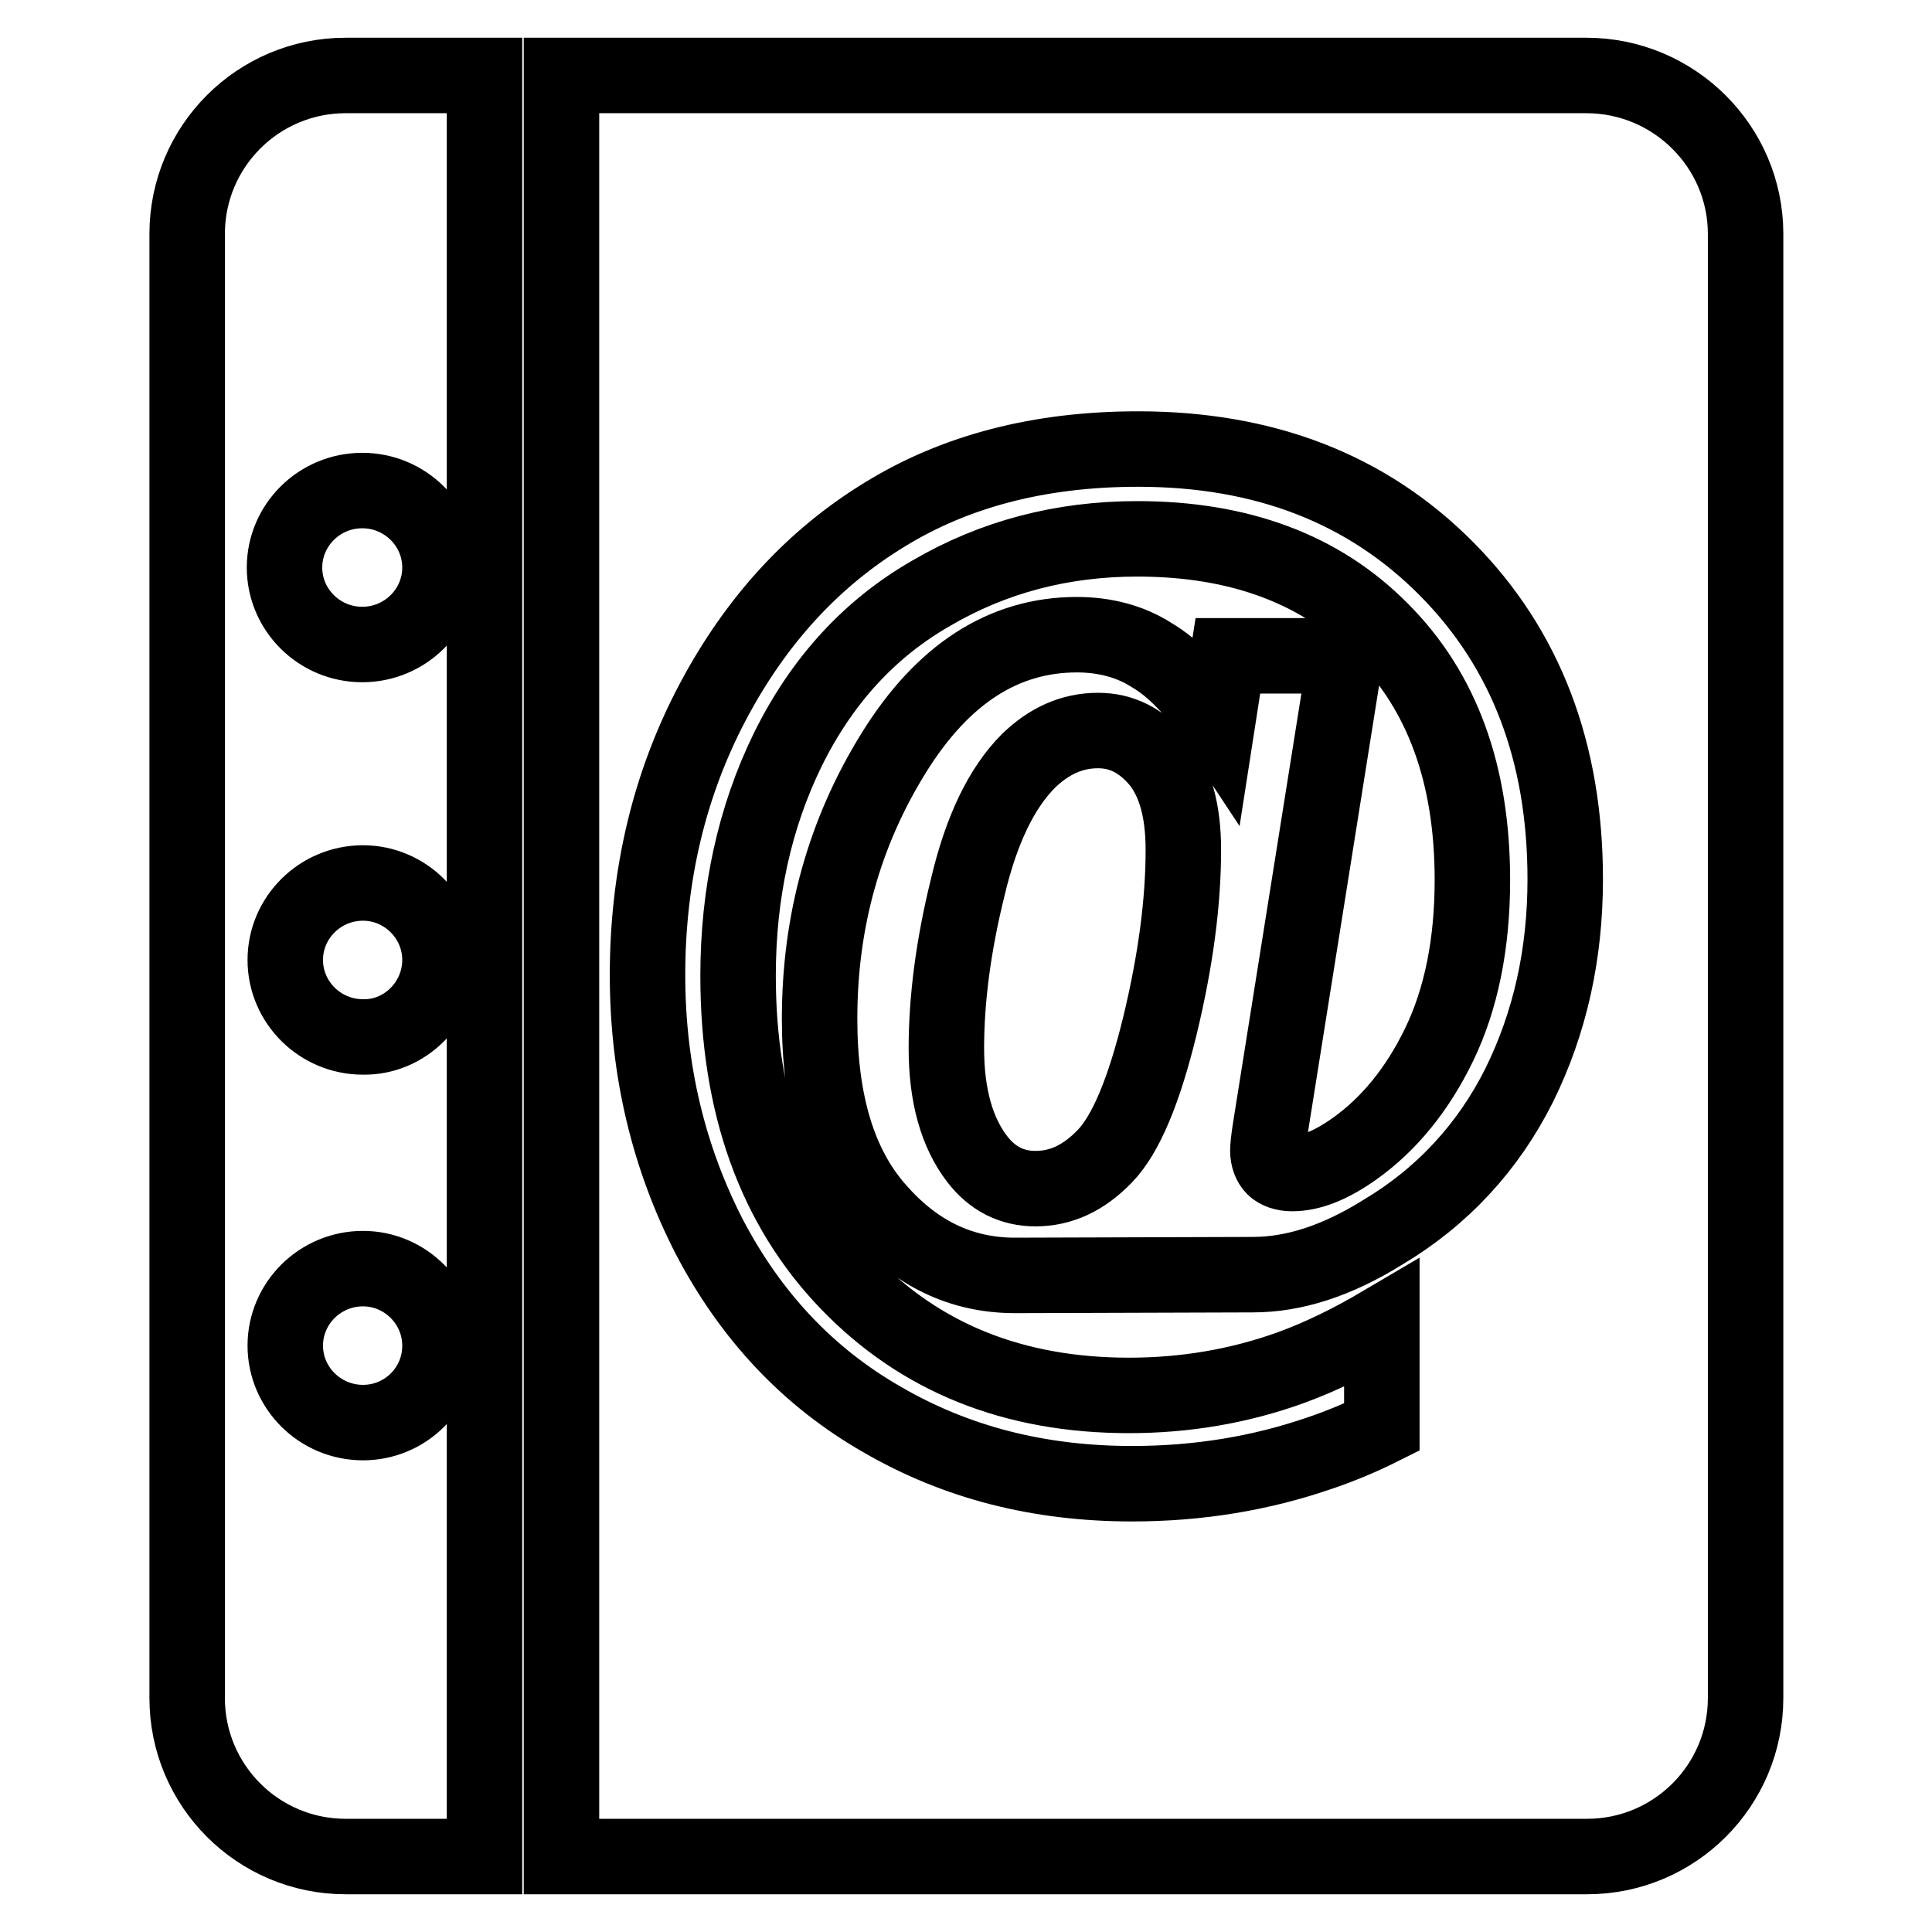 <?xml version="1.0" encoding="utf-8"?>
<!-- Svg Vector Icons : http://www.onlinewebfonts.com/icon -->
<!DOCTYPE svg PUBLIC "-//W3C//DTD SVG 1.1//EN" "http://www.w3.org/Graphics/SVG/1.1/DTD/svg11.dtd">
<svg version="1.1" xmlns="http://www.w3.org/2000/svg" xmlns:xlink="http://www.w3.org/1999/xlink" x="0px" y="0px" viewBox="0 0 256 256" enable-background="new 0 0 256 256" xml:space="preserve">
<g> <path stroke-width="10" fill-opacity="0" stroke="#000000"  d="M231.3,31V225c0,11.6-9.4,21-21,21H74.4V10h135.8C221.8,10,231.3,19.4,231.3,31z M201.3,143.8 c4.1-8.3,6.1-17.4,6.1-27.3c0-16.8-5.2-30.5-15.7-41.1c-10.5-10.6-24.1-15.9-40.9-15.9c-13,0-24.2,2.9-33.6,8.7 c-9.5,5.8-17.1,14.1-22.8,24.9c-5.7,10.8-8.6,22.9-8.6,36.1c0,12.6,2.8,24.2,8.2,34.7c5.5,10.5,13.1,18.6,22.9,24.2 c9.8,5.7,20.8,8.5,33.1,8.5c8.9,0,17.1-1.4,24.7-4c3-1,5.8-2.2,8.4-3.5v-13.7c-3.9,2.3-7.9,4.3-12,5.8c-6.9,2.5-14.1,3.7-21.5,3.7 c-15.3,0-27.7-5-37.3-15c-9.6-10-14.5-23.5-14.5-40.6c0-11,2.2-21,6.6-30c4.5-9.1,10.8-16,19-20.7c8.2-4.8,17.3-7.2,27.3-7.2 c13.5,0,24.3,4,32.3,12.1c8.1,8.1,12.1,19.1,12.1,33.1c0,8.5-1.5,15.8-4.4,21.8c-2.9,6-6.7,10.6-11.2,13.8 c-3.1,2.2-5.8,3.3-8.3,3.3c-1,0-1.9-0.3-2.4-0.8c-0.5-0.5-0.8-1.3-0.8-2.2c0-0.6,0.1-1.5,0.3-2.8l10-62.8h-15.6l-1.4,9 c-2.9-4.4-5.8-7.4-8.7-9.1c-2.8-1.8-6.2-2.7-9.9-2.7c-9.7,0-17.8,5.2-24.3,15.7c-6.5,10.5-9.8,22.2-9.8,35.2 c0,11,2.5,19.4,7.6,25.2c5.1,5.9,11.2,8.8,18.3,8.8c3.4,0,28.3-0.1,31.5-0.1c5.4,0,11.1-1.8,17.2-5.6 C191.1,158.6,197.2,152,201.3,143.8z M156.8,112.6c0,6.9-1,14.6-3.1,23.3c-2.1,8.6-4.5,14.4-7.3,17.3c-2.8,2.9-5.8,4.3-9.2,4.3 c-3.1,0-5.7-1.3-7.7-3.9c-2.7-3.5-4.1-8.4-4.1-14.7c0-6.4,0.9-13.5,2.8-21.2c1.8-7.7,4.5-13.3,8.1-16.9c2.7-2.6,5.7-4,9.2-4 c3.1,0,5.7,1.3,8,4C155.7,103.5,156.8,107.4,156.8,112.6z M64.2,10v236H45.8c-11.6,0-21-9.4-21-21V31c0-11.6,9.4-21,21-21H64.2z  M58.3,75.2C58.3,69.6,53.7,65,48,65c-5.7,0-10.3,4.6-10.3,10.2c0,5.6,4.6,10.2,10.3,10.2C53.7,85.4,58.3,80.8,58.3,75.2z  M58.3,127.2c0-5.6-4.6-10.2-10.2-10.2c-5.7,0-10.3,4.6-10.3,10.2c0,5.6,4.6,10.2,10.3,10.2C53.7,137.5,58.3,132.8,58.3,127.2z  M58.3,178.3c0-5.6-4.6-10.2-10.2-10.2c-5.7,0-10.3,4.6-10.3,10.2c0,5.6,4.6,10.2,10.3,10.2C53.7,188.5,58.3,184,58.3,178.3z"/></g>
</svg>
